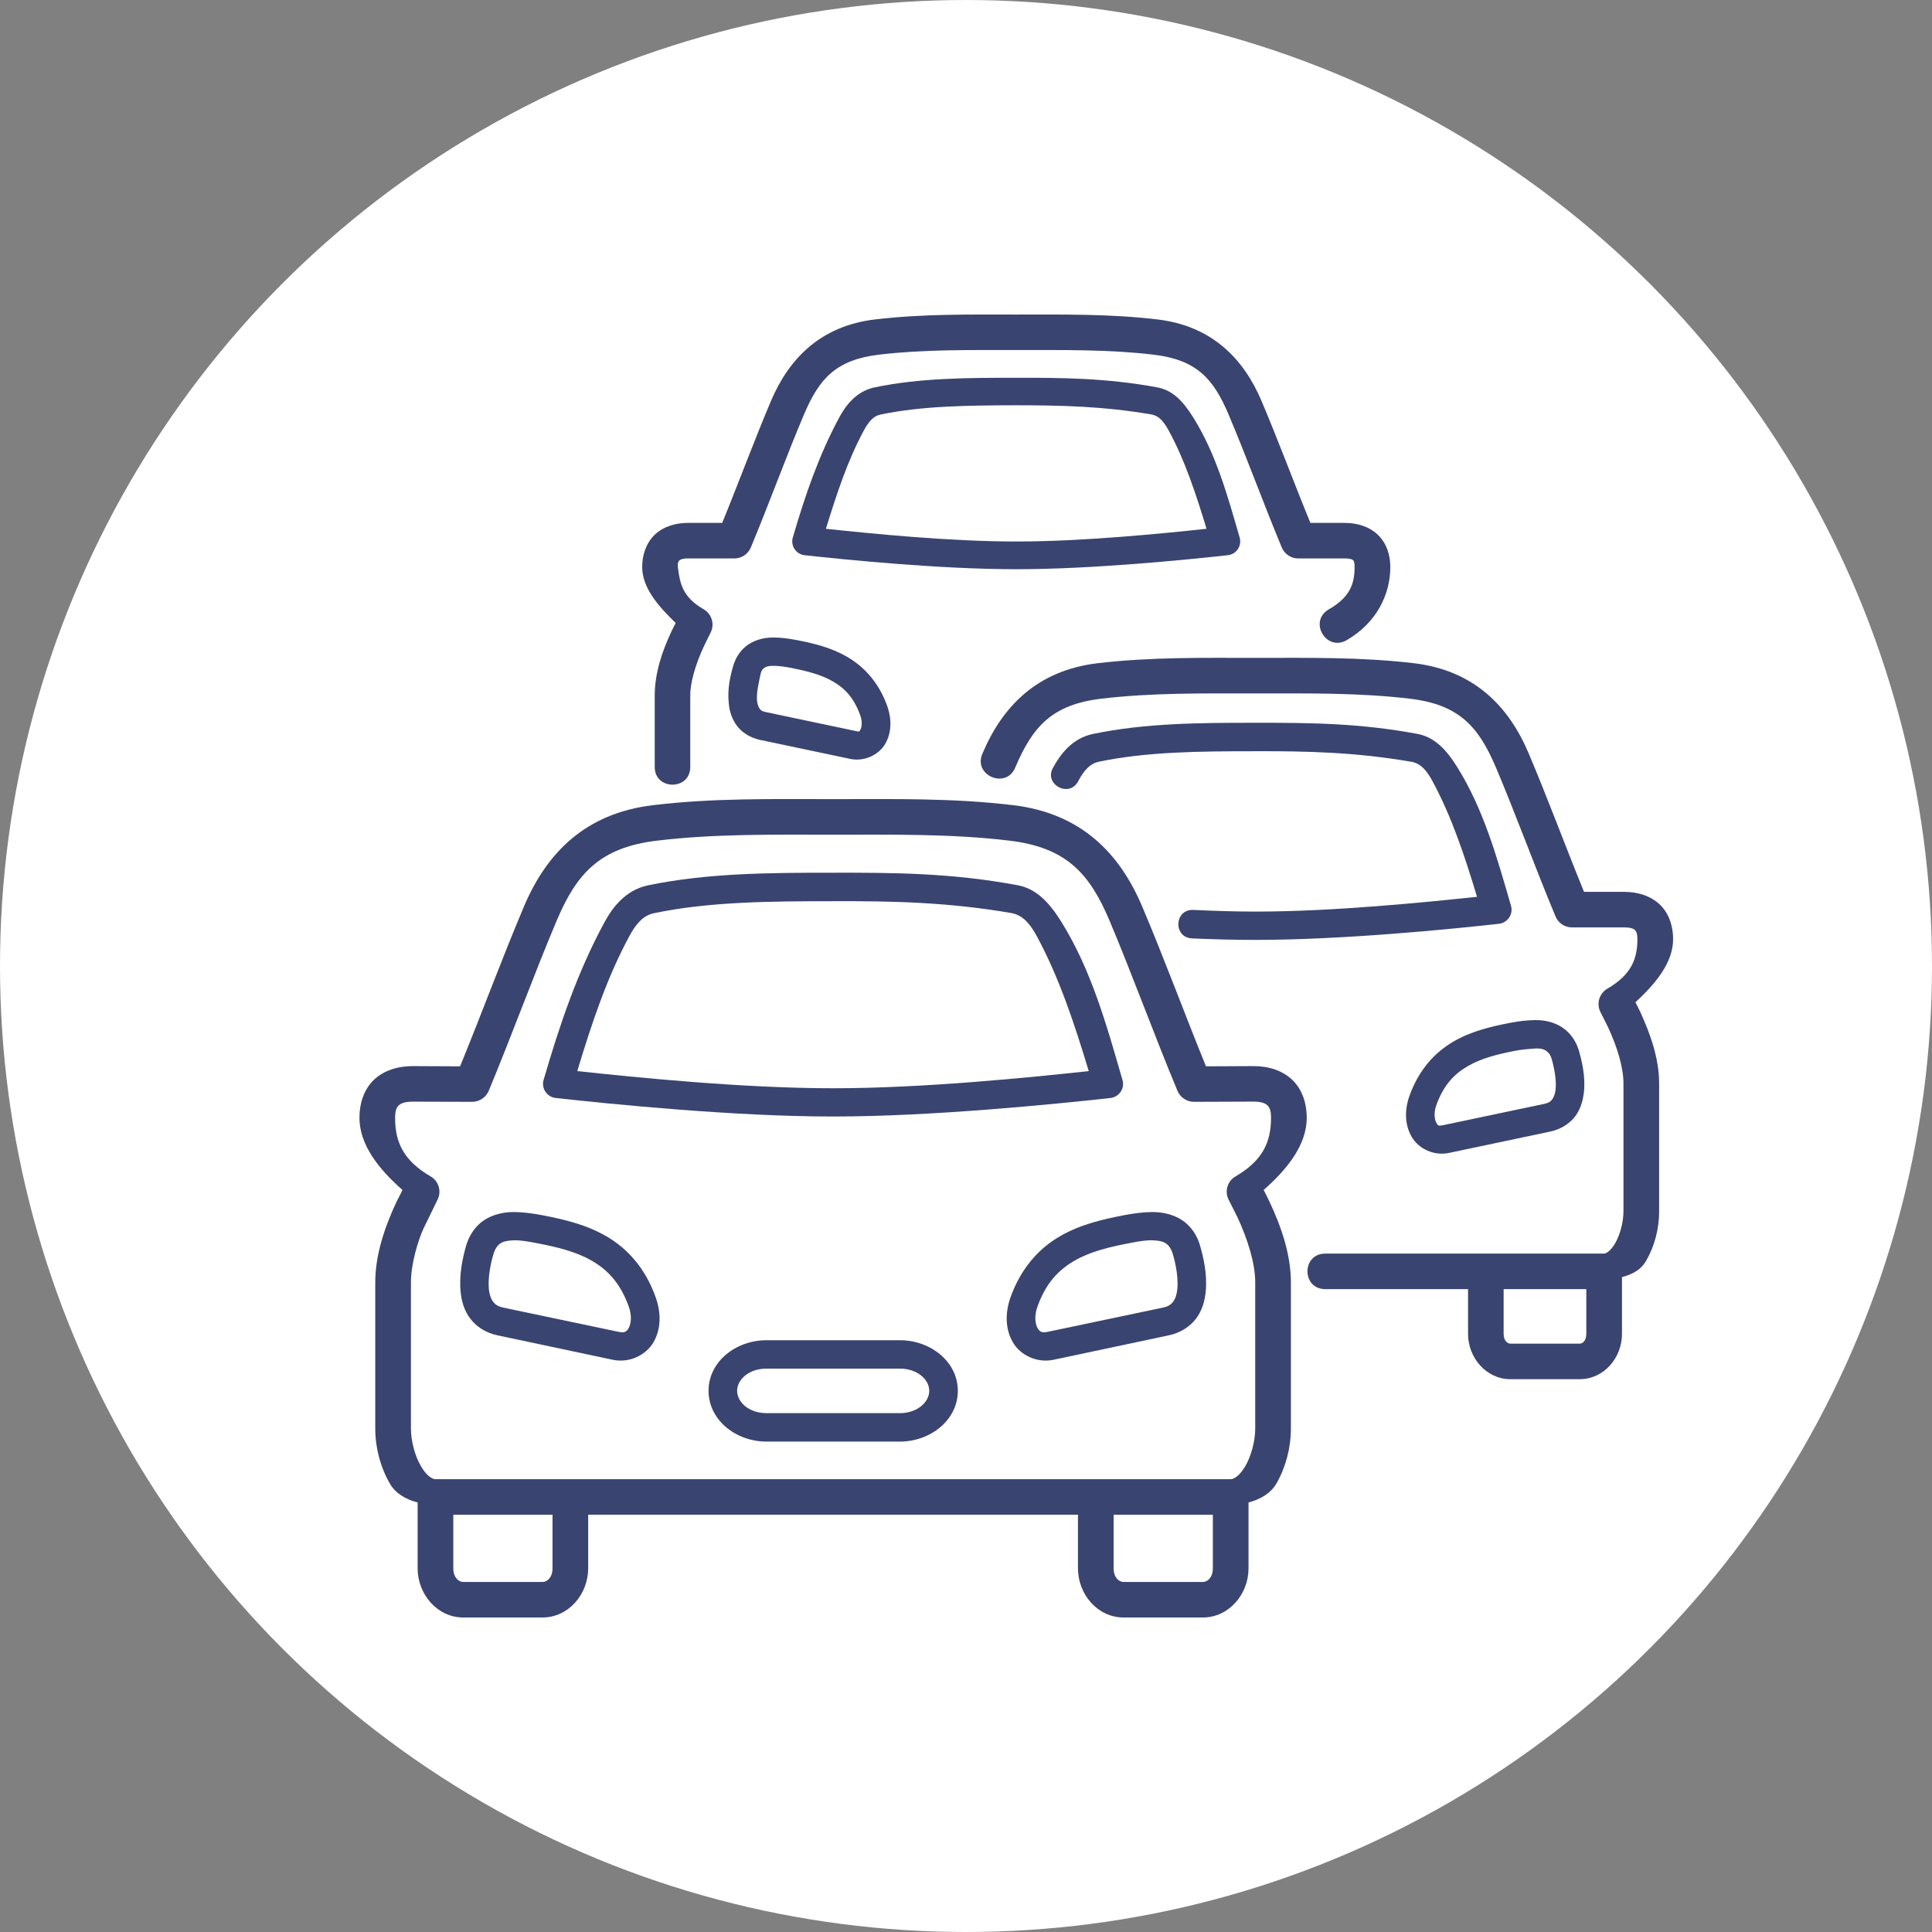 <?xml version="1.0" encoding="UTF-8"?> <svg xmlns="http://www.w3.org/2000/svg" width="43" height="43" viewBox="0 0 43 43" fill="none"><rect x="0" y="0" width="43" height="43" fill="#808080" stroke="none"/><circle cx="21.5" cy="21.5" r="21.5" fill="white"></circle><path fill-rule="evenodd" clip-rule="evenodd" d="M25.645 27.605C25.514 27.601 25.343 27.627 25.133 27.669C24.691 27.754 24.262 27.856 23.912 28.061C23.562 28.263 23.276 28.555 23.087 29.091C23.015 29.296 23.043 29.474 23.094 29.561C23.144 29.646 23.194 29.668 23.31 29.644L25.879 29.104C26.01 29.076 26.065 29.032 26.111 28.971C26.157 28.91 26.192 28.814 26.203 28.692C26.23 28.448 26.166 28.112 26.099 27.899C26.017 27.642 25.864 27.614 25.645 27.605ZM25.639 26.976C25.937 26.974 26.193 27.059 26.375 27.204C26.556 27.353 26.659 27.544 26.709 27.723C26.783 27.976 26.875 28.362 26.834 28.757C26.814 28.956 26.757 29.163 26.624 29.343C26.488 29.526 26.271 29.666 26.013 29.72L23.444 30.265C23.077 30.341 22.707 30.16 22.543 29.875C22.377 29.59 22.366 29.232 22.488 28.881C22.725 28.217 23.132 27.779 23.593 27.514C24.055 27.246 24.556 27.137 25.013 27.047C25.252 27.002 25.455 26.978 25.639 26.976Z" fill="#3A4470"></path><path fill-rule="evenodd" clip-rule="evenodd" d="M11.44 27.605C11.571 27.601 11.74 27.627 11.95 27.669C12.394 27.754 12.822 27.856 13.173 28.061C13.523 28.263 13.808 28.555 13.998 29.091C14.07 29.296 14.042 29.474 13.991 29.561C13.941 29.646 13.891 29.668 13.775 29.644L11.206 29.104C11.075 29.076 11.02 29.032 10.974 28.971C10.928 28.91 10.893 28.814 10.88 28.692C10.856 28.448 10.919 28.112 10.987 27.899C11.069 27.642 11.222 27.614 11.44 27.605ZM11.445 26.976C11.149 26.974 10.893 27.059 10.71 27.204C10.528 27.353 10.428 27.544 10.375 27.723C10.303 27.976 10.211 28.362 10.253 28.757C10.273 28.956 10.327 29.163 10.463 29.343C10.598 29.526 10.813 29.666 11.073 29.72L13.642 30.265C14.01 30.341 14.377 30.16 14.544 29.875C14.71 29.59 14.72 29.232 14.596 28.881C14.362 28.217 13.953 27.779 13.493 27.514C13.031 27.246 12.53 27.137 12.073 27.047C11.834 27.002 11.629 26.978 11.445 26.976Z" fill="#3A4470"></path><path fill-rule="evenodd" clip-rule="evenodd" d="M18.544 20.058C19.867 20.053 21.108 20.079 22.53 20.325C22.773 20.378 22.93 20.57 23.071 20.827C23.572 21.752 23.911 22.776 24.232 23.839C22.902 23.983 20.542 24.221 18.544 24.221C16.546 24.221 14.181 23.983 12.848 23.839C13.17 22.776 13.509 21.753 14.012 20.827C14.152 20.57 14.308 20.378 14.553 20.325C15.781 20.068 17.15 20.058 18.544 20.058ZM14.422 19.705C13.914 19.812 13.627 20.208 13.454 20.526C12.855 21.628 12.457 22.805 12.098 24.038C12.046 24.225 12.172 24.416 12.37 24.438C13.614 24.575 16.347 24.85 18.544 24.85C20.738 24.85 23.469 24.575 24.714 24.438C24.909 24.416 25.038 24.225 24.983 24.038C24.627 22.805 24.289 21.593 23.628 20.526C23.351 20.079 23.06 19.779 22.653 19.703C21.174 19.426 19.88 19.422 18.513 19.424C17.145 19.424 15.739 19.43 14.422 19.705Z" fill="#3A4470"></path><path d="M24.786 33.713H26.994V34.907C26.994 35.108 26.876 35.21 26.771 35.21H25.009C24.902 35.21 24.786 35.108 24.786 34.907V33.713ZM10.089 33.713H12.297V34.907C12.297 35.108 12.179 35.21 12.074 35.21H10.313C10.207 35.21 10.089 35.108 10.089 34.907V33.713ZM18.544 18.577C19.907 18.577 21.182 18.557 22.46 18.709C23.725 18.859 24.246 19.432 24.69 20.48C25.197 21.68 25.683 23.022 26.206 24.277C26.267 24.425 26.412 24.521 26.571 24.523L27.899 24.518C28.089 24.518 28.171 24.564 28.212 24.605C28.254 24.647 28.289 24.712 28.289 24.876C28.289 25.401 28.118 25.823 27.499 26.183C27.319 26.288 27.252 26.512 27.344 26.699L27.537 27.081C27.775 27.592 27.937 28.124 27.937 28.542V31.796C27.937 32.073 27.847 32.404 27.72 32.626C27.591 32.848 27.462 32.922 27.389 32.922H9.693C9.621 32.922 9.492 32.848 9.365 32.626C9.236 32.404 9.146 32.073 9.146 31.796V28.542C9.146 28.126 9.308 27.595 9.429 27.336L9.739 26.7C9.832 26.512 9.763 26.288 9.584 26.183C8.965 25.824 8.792 25.401 8.794 24.876C8.794 24.713 8.829 24.647 8.871 24.606C8.913 24.564 8.996 24.519 9.184 24.519L10.512 24.523C10.672 24.521 10.816 24.425 10.878 24.277C11.4 23.022 11.886 21.681 12.394 20.481C12.838 19.433 13.36 18.86 14.625 18.71C15.902 18.557 17.179 18.577 18.544 18.577ZM18.544 17.786C17.187 17.786 15.876 17.759 14.531 17.921C13.024 18.102 12.165 18.986 11.662 20.175C11.175 21.325 10.718 22.567 10.24 23.733L9.188 23.728C8.853 23.728 8.538 23.824 8.315 24.04C8.094 24.257 8 24.567 8 24.876C8 25.48 8.429 26.019 8.958 26.485C8.917 26.571 8.871 26.658 8.829 26.74C8.56 27.313 8.352 27.931 8.352 28.542V31.796C8.352 32.223 8.468 32.656 8.676 33.018C8.801 33.238 9.03 33.371 9.295 33.44V34.906C9.295 35.481 9.73 36 10.313 36H12.074C12.655 36 13.091 35.481 13.091 34.906V33.712H23.992V34.906C23.992 35.481 24.425 36 25.009 36H26.771C27.352 36 27.788 35.481 27.788 34.906V33.44C28.05 33.371 28.282 33.238 28.409 33.018C28.617 32.656 28.731 32.223 28.731 31.796V28.542C28.731 27.931 28.523 27.313 28.252 26.74C28.213 26.655 28.169 26.571 28.125 26.485C28.653 26.019 29.084 25.48 29.084 24.876C29.084 24.567 28.99 24.257 28.768 24.04C28.545 23.824 28.232 23.728 27.899 23.728L26.841 23.733C26.366 22.567 25.909 21.325 25.421 20.175C24.917 18.986 24.06 18.102 22.552 17.921C21.206 17.759 19.898 17.786 18.544 17.786Z" fill="#3A4470"></path><path fill-rule="evenodd" clip-rule="evenodd" d="M17.061 30.461H20.028C20.421 30.461 20.682 30.707 20.682 30.955C20.682 31.203 20.421 31.452 20.028 31.452H17.061C16.664 31.452 16.406 31.203 16.406 30.955C16.406 30.707 16.664 30.461 17.061 30.461ZM17.061 29.829C16.378 29.829 15.77 30.304 15.77 30.955C15.77 31.606 16.378 32.085 17.061 32.085H20.028C20.708 32.085 21.318 31.607 21.318 30.955C21.318 30.304 20.708 29.829 20.028 29.829H17.061Z" fill="#3A4470"></path><path fill-rule="evenodd" clip-rule="evenodd" d="M34.172 23.336C34.323 23.328 34.389 23.368 34.434 23.404C34.479 23.44 34.514 23.493 34.533 23.562C34.588 23.748 34.645 24.035 34.623 24.242C34.612 24.344 34.584 24.421 34.549 24.466C34.514 24.512 34.477 24.545 34.369 24.569L32.118 25.043C32.006 25.067 32.006 25.052 31.968 24.989C31.932 24.924 31.905 24.778 31.964 24.608C32.128 24.146 32.371 23.9 32.673 23.726C32.973 23.552 33.342 23.46 33.73 23.386C33.87 23.358 34.035 23.345 34.172 23.336ZM34.168 22.704C34.004 22.706 33.82 22.724 33.61 22.765C33.207 22.844 32.763 22.942 32.354 23.179C31.942 23.416 31.575 23.808 31.367 24.399C31.256 24.715 31.267 25.04 31.42 25.303C31.573 25.567 31.914 25.732 32.251 25.66L34.503 25.185C34.737 25.135 34.936 25.009 35.061 24.843C35.183 24.678 35.233 24.484 35.253 24.305C35.29 23.948 35.205 23.608 35.142 23.386C35.093 23.225 35.002 23.049 34.833 22.913C34.667 22.778 34.434 22.7 34.168 22.704Z" fill="#3A4470"></path><path fill-rule="evenodd" clip-rule="evenodd" d="M24.319 16.337C23.859 16.435 23.6 16.792 23.444 17.075C23.21 17.456 23.813 17.779 24.004 17.373C24.124 17.154 24.254 16.997 24.45 16.955C25.52 16.729 26.719 16.72 27.942 16.72C29.105 16.716 30.189 16.742 31.432 16.958C31.627 17.001 31.756 17.154 31.876 17.374C32.307 18.167 32.598 19.047 32.874 19.96C31.699 20.084 29.671 20.289 27.942 20.289C27.502 20.289 27.032 20.274 26.558 20.252C26.135 20.234 26.107 20.866 26.531 20.886C27.01 20.907 27.489 20.919 27.942 20.919C29.87 20.919 32.264 20.683 33.356 20.561C33.555 20.541 33.686 20.347 33.629 20.156C33.316 19.076 33.019 18.013 32.435 17.076C32.183 16.671 31.92 16.405 31.551 16.335C30.253 16.091 29.115 16.085 27.916 16.087C26.715 16.086 25.479 16.093 24.319 16.337Z" fill="#3A4470"></path><path d="M33.466 28.692H35.306V29.689C35.306 29.842 35.223 29.905 35.159 29.905H33.617C33.553 29.905 33.466 29.842 33.466 29.689V28.692ZM27.947 14.642C26.759 14.642 25.609 14.622 24.422 14.762C23.088 14.923 22.314 15.716 21.869 16.766C21.644 17.26 22.403 17.579 22.6 17.073C22.987 16.163 23.422 15.679 24.517 15.55C25.633 15.418 26.751 15.433 27.947 15.433C29.142 15.433 30.258 15.418 31.374 15.55C32.468 15.679 32.903 16.163 33.291 17.073C33.735 18.12 34.161 19.295 34.621 20.397C34.682 20.545 34.827 20.641 34.986 20.641H36.151C36.308 20.641 36.363 20.676 36.389 20.7C36.413 20.724 36.443 20.77 36.443 20.902C36.443 21.349 36.303 21.697 35.774 22.005C35.595 22.11 35.527 22.336 35.619 22.521L35.783 22.848C35.993 23.294 36.133 23.758 36.133 24.113V26.962C36.133 27.198 36.059 27.476 35.952 27.664C35.844 27.851 35.74 27.901 35.702 27.901H29.497C28.967 27.901 28.967 28.692 29.497 28.692H32.674V29.689C32.674 30.216 33.077 30.696 33.617 30.696H35.159C35.7 30.696 36.1 30.217 36.1 29.689V28.424C36.363 28.354 36.532 28.247 36.638 28.06C36.827 27.733 36.927 27.345 36.927 26.962V24.113C36.927 23.569 36.737 23.022 36.503 22.514C36.469 22.447 36.435 22.377 36.4 22.307C36.846 21.893 37.238 21.427 37.238 20.902C37.238 20.621 37.153 20.338 36.947 20.137C36.739 19.937 36.45 19.85 36.151 19.85H35.255C34.842 18.839 34.446 17.765 34.022 16.765C33.578 15.715 32.805 14.922 31.471 14.761C30.284 14.622 29.136 14.642 27.947 14.642Z" fill="#3A4470"></path><path fill-rule="evenodd" clip-rule="evenodd" d="M17.215 14.819C17.311 14.819 17.441 14.834 17.603 14.864C17.946 14.932 18.275 15.013 18.535 15.165C18.797 15.315 19.007 15.527 19.15 15.93C19.2 16.073 19.176 16.193 19.15 16.239C19.123 16.284 19.141 16.291 19.054 16.272L17.047 15.849C16.958 15.832 16.933 15.808 16.907 15.773C16.882 15.738 16.857 15.677 16.849 15.59C16.831 15.416 16.894 15.165 16.929 14.998C16.966 14.828 17.106 14.819 17.215 14.819ZM17.22 14.189C16.977 14.185 16.758 14.259 16.603 14.383C16.448 14.507 16.362 14.673 16.319 14.821C16.259 15.022 16.185 15.328 16.22 15.655C16.235 15.819 16.284 15.995 16.399 16.15C16.515 16.305 16.699 16.422 16.918 16.468L18.925 16.891C19.235 16.956 19.559 16.802 19.701 16.558C19.844 16.312 19.85 16.011 19.75 15.722C19.561 15.188 19.227 14.835 18.854 14.619C18.483 14.403 18.082 14.314 17.723 14.244C17.535 14.209 17.371 14.189 17.22 14.189Z" fill="#3A4470"></path><path fill-rule="evenodd" clip-rule="evenodd" d="M22.592 9.02C23.629 9.02 24.565 9.042 25.642 9.227C25.799 9.26 25.904 9.388 26.008 9.576C26.375 10.249 26.618 10.996 26.854 11.769C25.828 11.878 24.102 12.052 22.618 12.052C21.133 12.052 19.41 11.878 18.382 11.769C18.621 10.996 18.864 10.249 19.229 9.576C19.332 9.388 19.437 9.26 19.594 9.227C20.522 9.033 21.557 9.023 22.592 9.02ZM22.618 8.408C21.554 8.408 20.478 8.41 19.465 8.622C19.052 8.709 18.82 9.033 18.684 9.282C18.227 10.127 17.918 11.027 17.645 11.965C17.592 12.148 17.717 12.335 17.907 12.357C18.857 12.462 20.94 12.669 22.618 12.669C24.294 12.669 26.377 12.462 27.326 12.357C27.517 12.338 27.643 12.15 27.591 11.965C27.32 11.027 27.064 10.097 26.552 9.282C26.324 8.918 26.093 8.685 25.76 8.622C24.629 8.413 23.637 8.406 22.618 8.408Z" fill="#3A4470"></path><path fill-rule="evenodd" clip-rule="evenodd" d="M22.618 7.001C21.559 7.001 20.533 6.984 19.472 7.11C18.269 7.253 17.562 7.977 17.162 8.918C16.788 9.8 16.438 10.748 16.074 11.638H15.308C15.033 11.638 14.761 11.719 14.567 11.906C14.374 12.096 14.293 12.361 14.293 12.62C14.293 13.084 14.654 13.494 15.039 13.866C15.011 13.923 14.978 13.982 14.952 14.037C14.737 14.49 14.572 14.982 14.572 15.479V17.062C14.563 17.598 15.372 17.598 15.363 17.062V15.479C15.363 15.176 15.486 14.771 15.668 14.381C15.717 14.277 15.772 14.17 15.816 14.08C15.91 13.893 15.842 13.666 15.663 13.562C15.199 13.294 15.133 13.002 15.087 12.621C15.07 12.47 15.139 12.429 15.308 12.429H16.343C16.505 12.429 16.649 12.333 16.711 12.185C17.12 11.203 17.499 10.157 17.894 9.225C18.236 8.421 18.608 8.007 19.568 7.893C20.559 7.776 21.55 7.791 22.618 7.791C23.684 7.791 24.677 7.776 25.668 7.893C26.631 8.007 27.003 8.421 27.344 9.225C27.74 10.157 28.119 11.202 28.528 12.185C28.589 12.333 28.734 12.429 28.893 12.429H29.93C30.064 12.429 30.103 12.457 30.116 12.469C30.13 12.482 30.149 12.508 30.149 12.621C30.149 13.006 30.038 13.294 29.576 13.562C29.116 13.825 29.515 14.512 29.973 14.248C30.642 13.86 30.944 13.226 30.944 12.62C30.944 12.361 30.865 12.096 30.67 11.906C30.477 11.719 30.207 11.638 29.931 11.638H29.165C28.8 10.748 28.449 9.8 28.075 8.918C27.675 7.977 26.966 7.253 25.763 7.11C24.701 6.984 23.675 7.001 22.618 7.001Z" fill="#3A4470"></path></svg> 